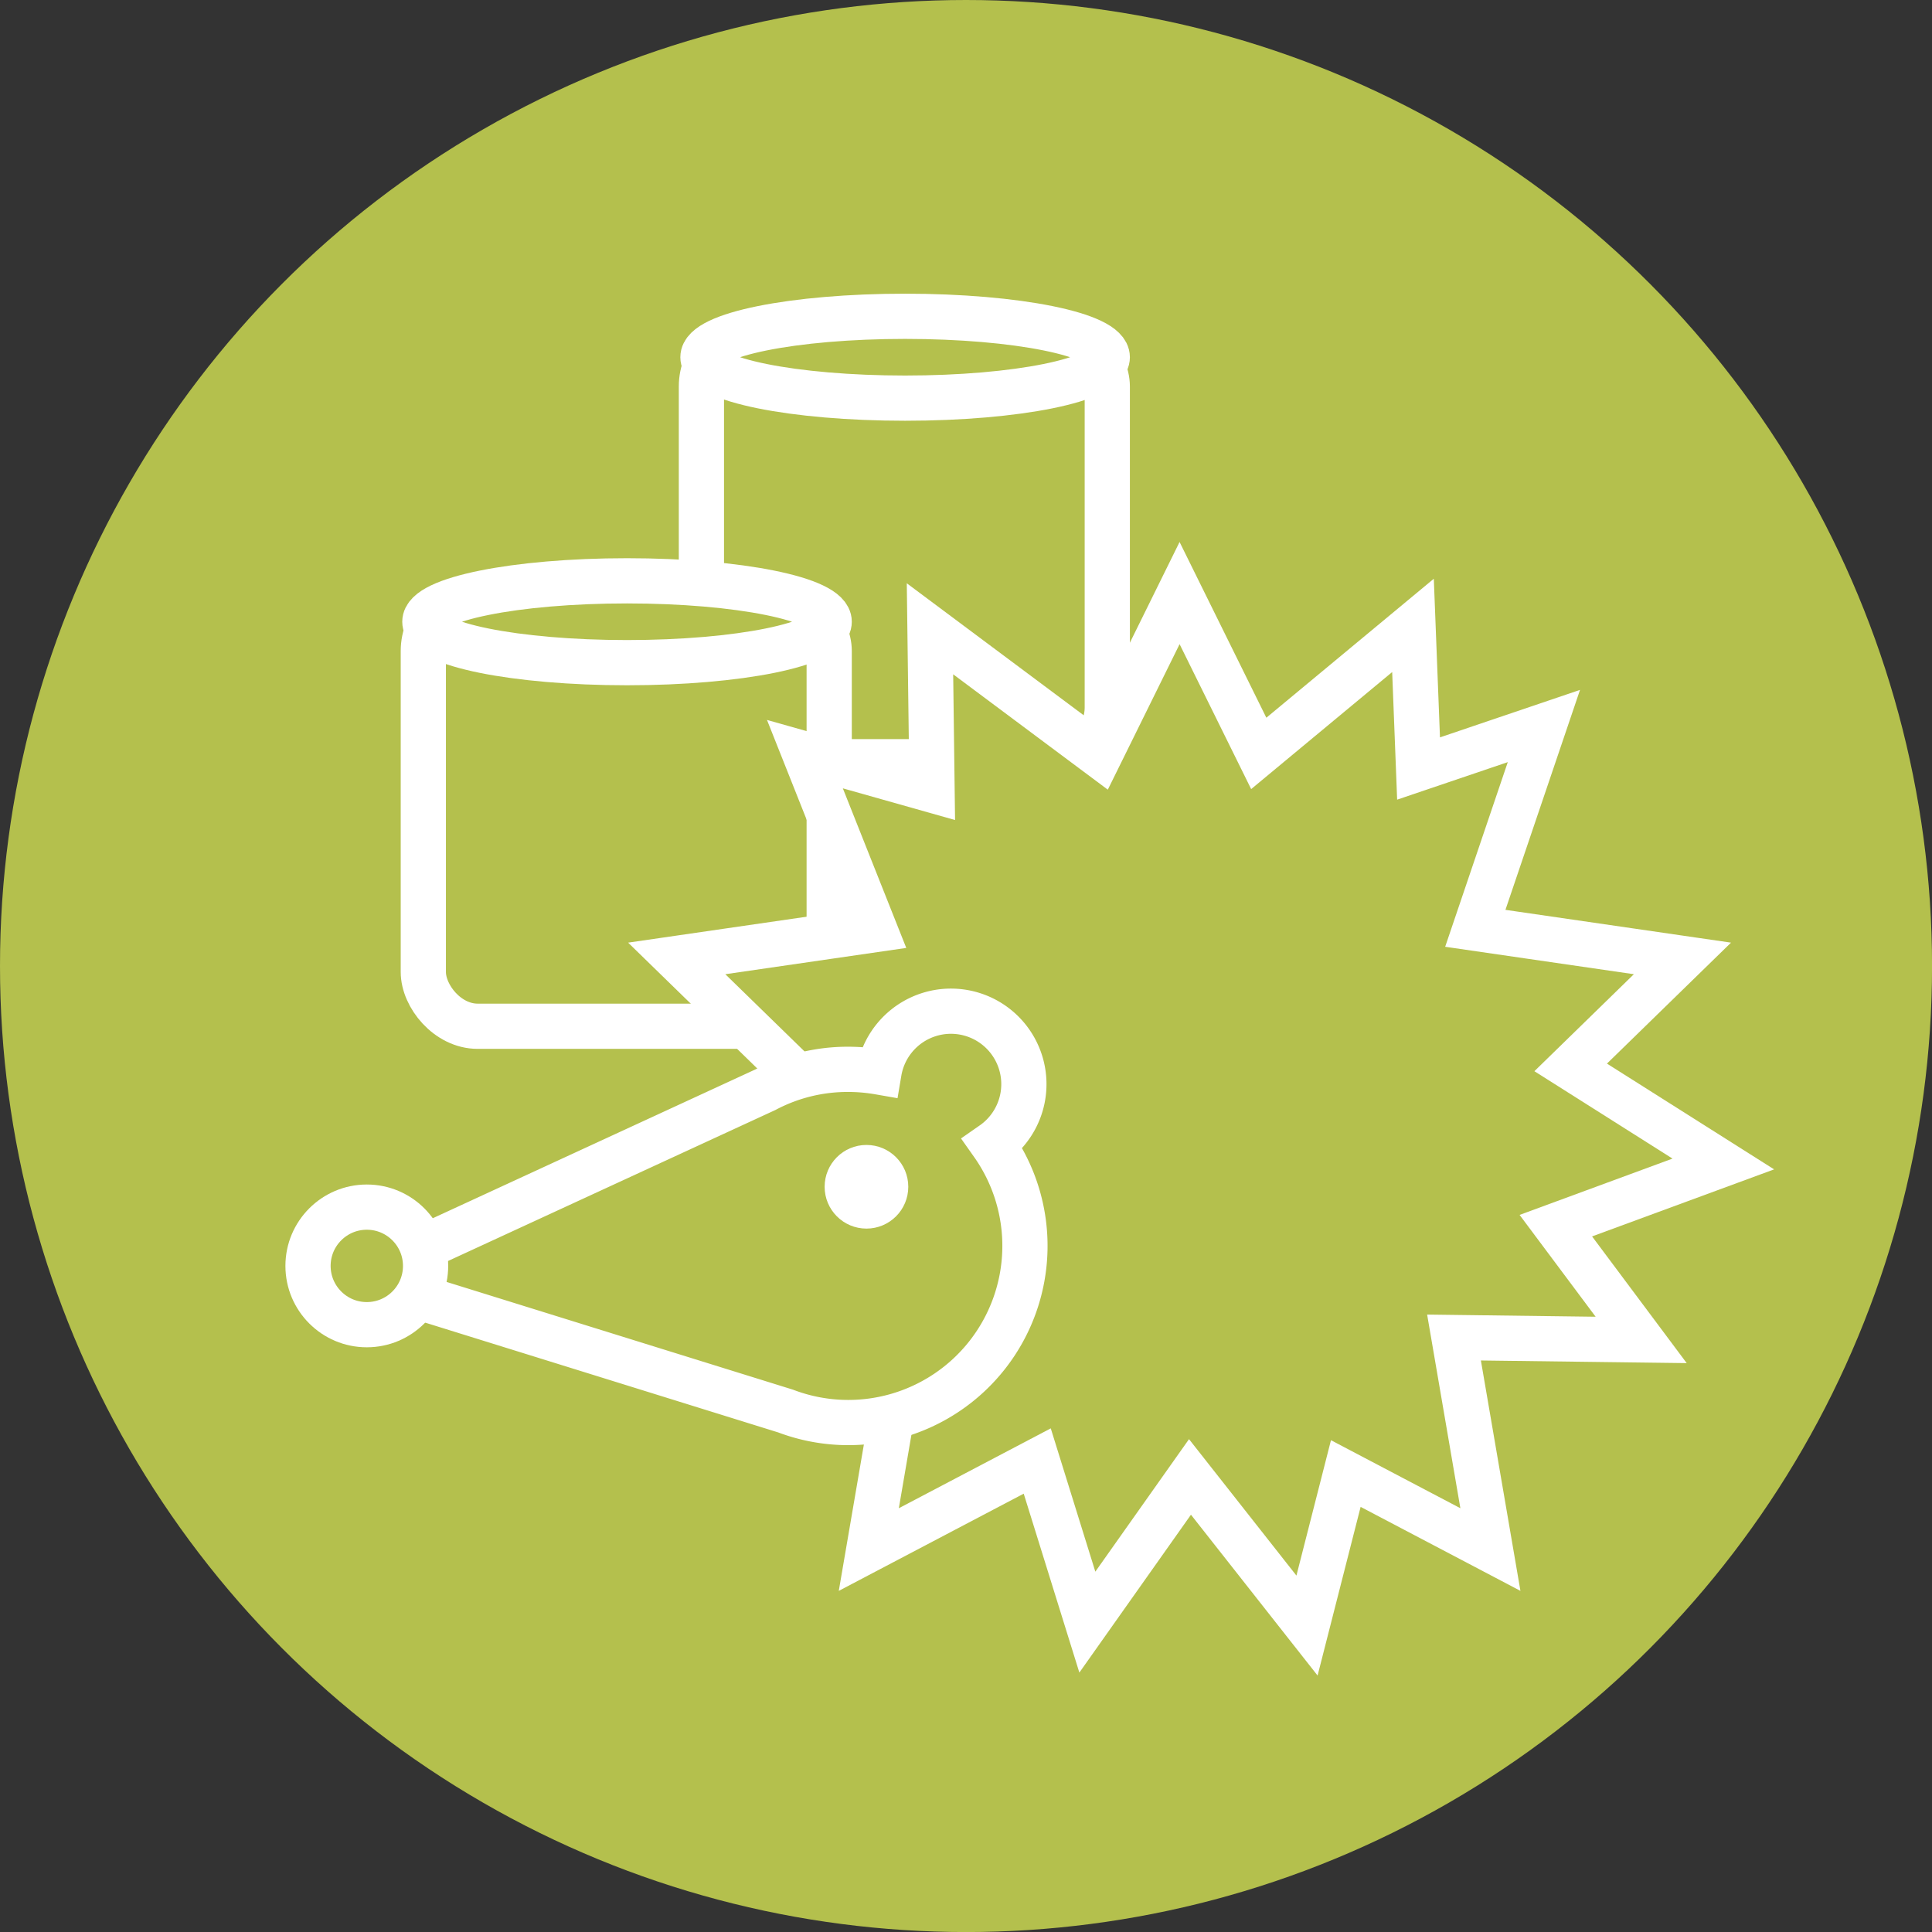 <svg xmlns="http://www.w3.org/2000/svg" viewBox="0 0 427.27 427.27"><rect x="0" y="0" width="427.27" height="427.27" fill="#333333" stroke="none"/><title>Igel_Futter</title><g id="Ebene_2" data-name="Ebene 2"><g id="Ebene_1-2" data-name="Ebene 1"><circle cx="213.64" cy="213.64" r="213.64" fill="#b4c04d"/><rect x="155.12" y="73.48" width="89.76" height="94.98" rx="12" ry="12" fill="none" stroke="#fff" stroke-width="10"/><ellipse cx="200.17" cy="79" rx="44.71" ry="9.05" fill="#b4c04d" stroke="#fff" stroke-width="10"/><rect x="93.62" y="131.98" width="89.76" height="94.98" rx="12" ry="12" fill="#b4c04d" stroke="#fff" stroke-width="10"/><ellipse cx="138.67" cy="137.5" rx="44.71" ry="9.05" fill="#b4c04d" stroke="#fff" stroke-width="10"/><polygon points="344.08 271.06 381.12 257.42 347.36 236.06 372.08 211.96 326.27 205.3 341.44 160.56 313.72 169.96 312.49 138.31 278.38 166.62 260.87 131.16 243.17 167.04 205.67 139.06 206.13 174.72 178.01 166.78 193.44 205.6 149.66 211.96 176.45 238.07 143.26 261.54 183.26 273.97 163.52 303.47 199.26 301.17 192.14 342.69 229.39 323.11 240.47 358.74 263.17 326.63 289.05 359.5 297.63 325.88 329.61 342.69 321.56 295.8 362.95 296.33 344.08 271.06" fill="#b4c04d" stroke="#fff" stroke-width="10"/><path d="M219.52,253a16.13,16.13,0,1,0-25.12-15.92,39.76,39.76,0,0,0-6.78-.59A38.87,38.87,0,0,0,169.26,241L79.05,282.61l94.69,29.45A39.07,39.07,0,0,0,219.52,253Z" fill="#b4c04d" stroke="#fff" stroke-width="10"/><circle cx="81.12" cy="279.96" r="13" fill="#b4c04d" stroke="#fff" stroke-width="10"/><circle cx="191.62" cy="262.46" r="9.25" fill="#fff"/></g></g></svg>